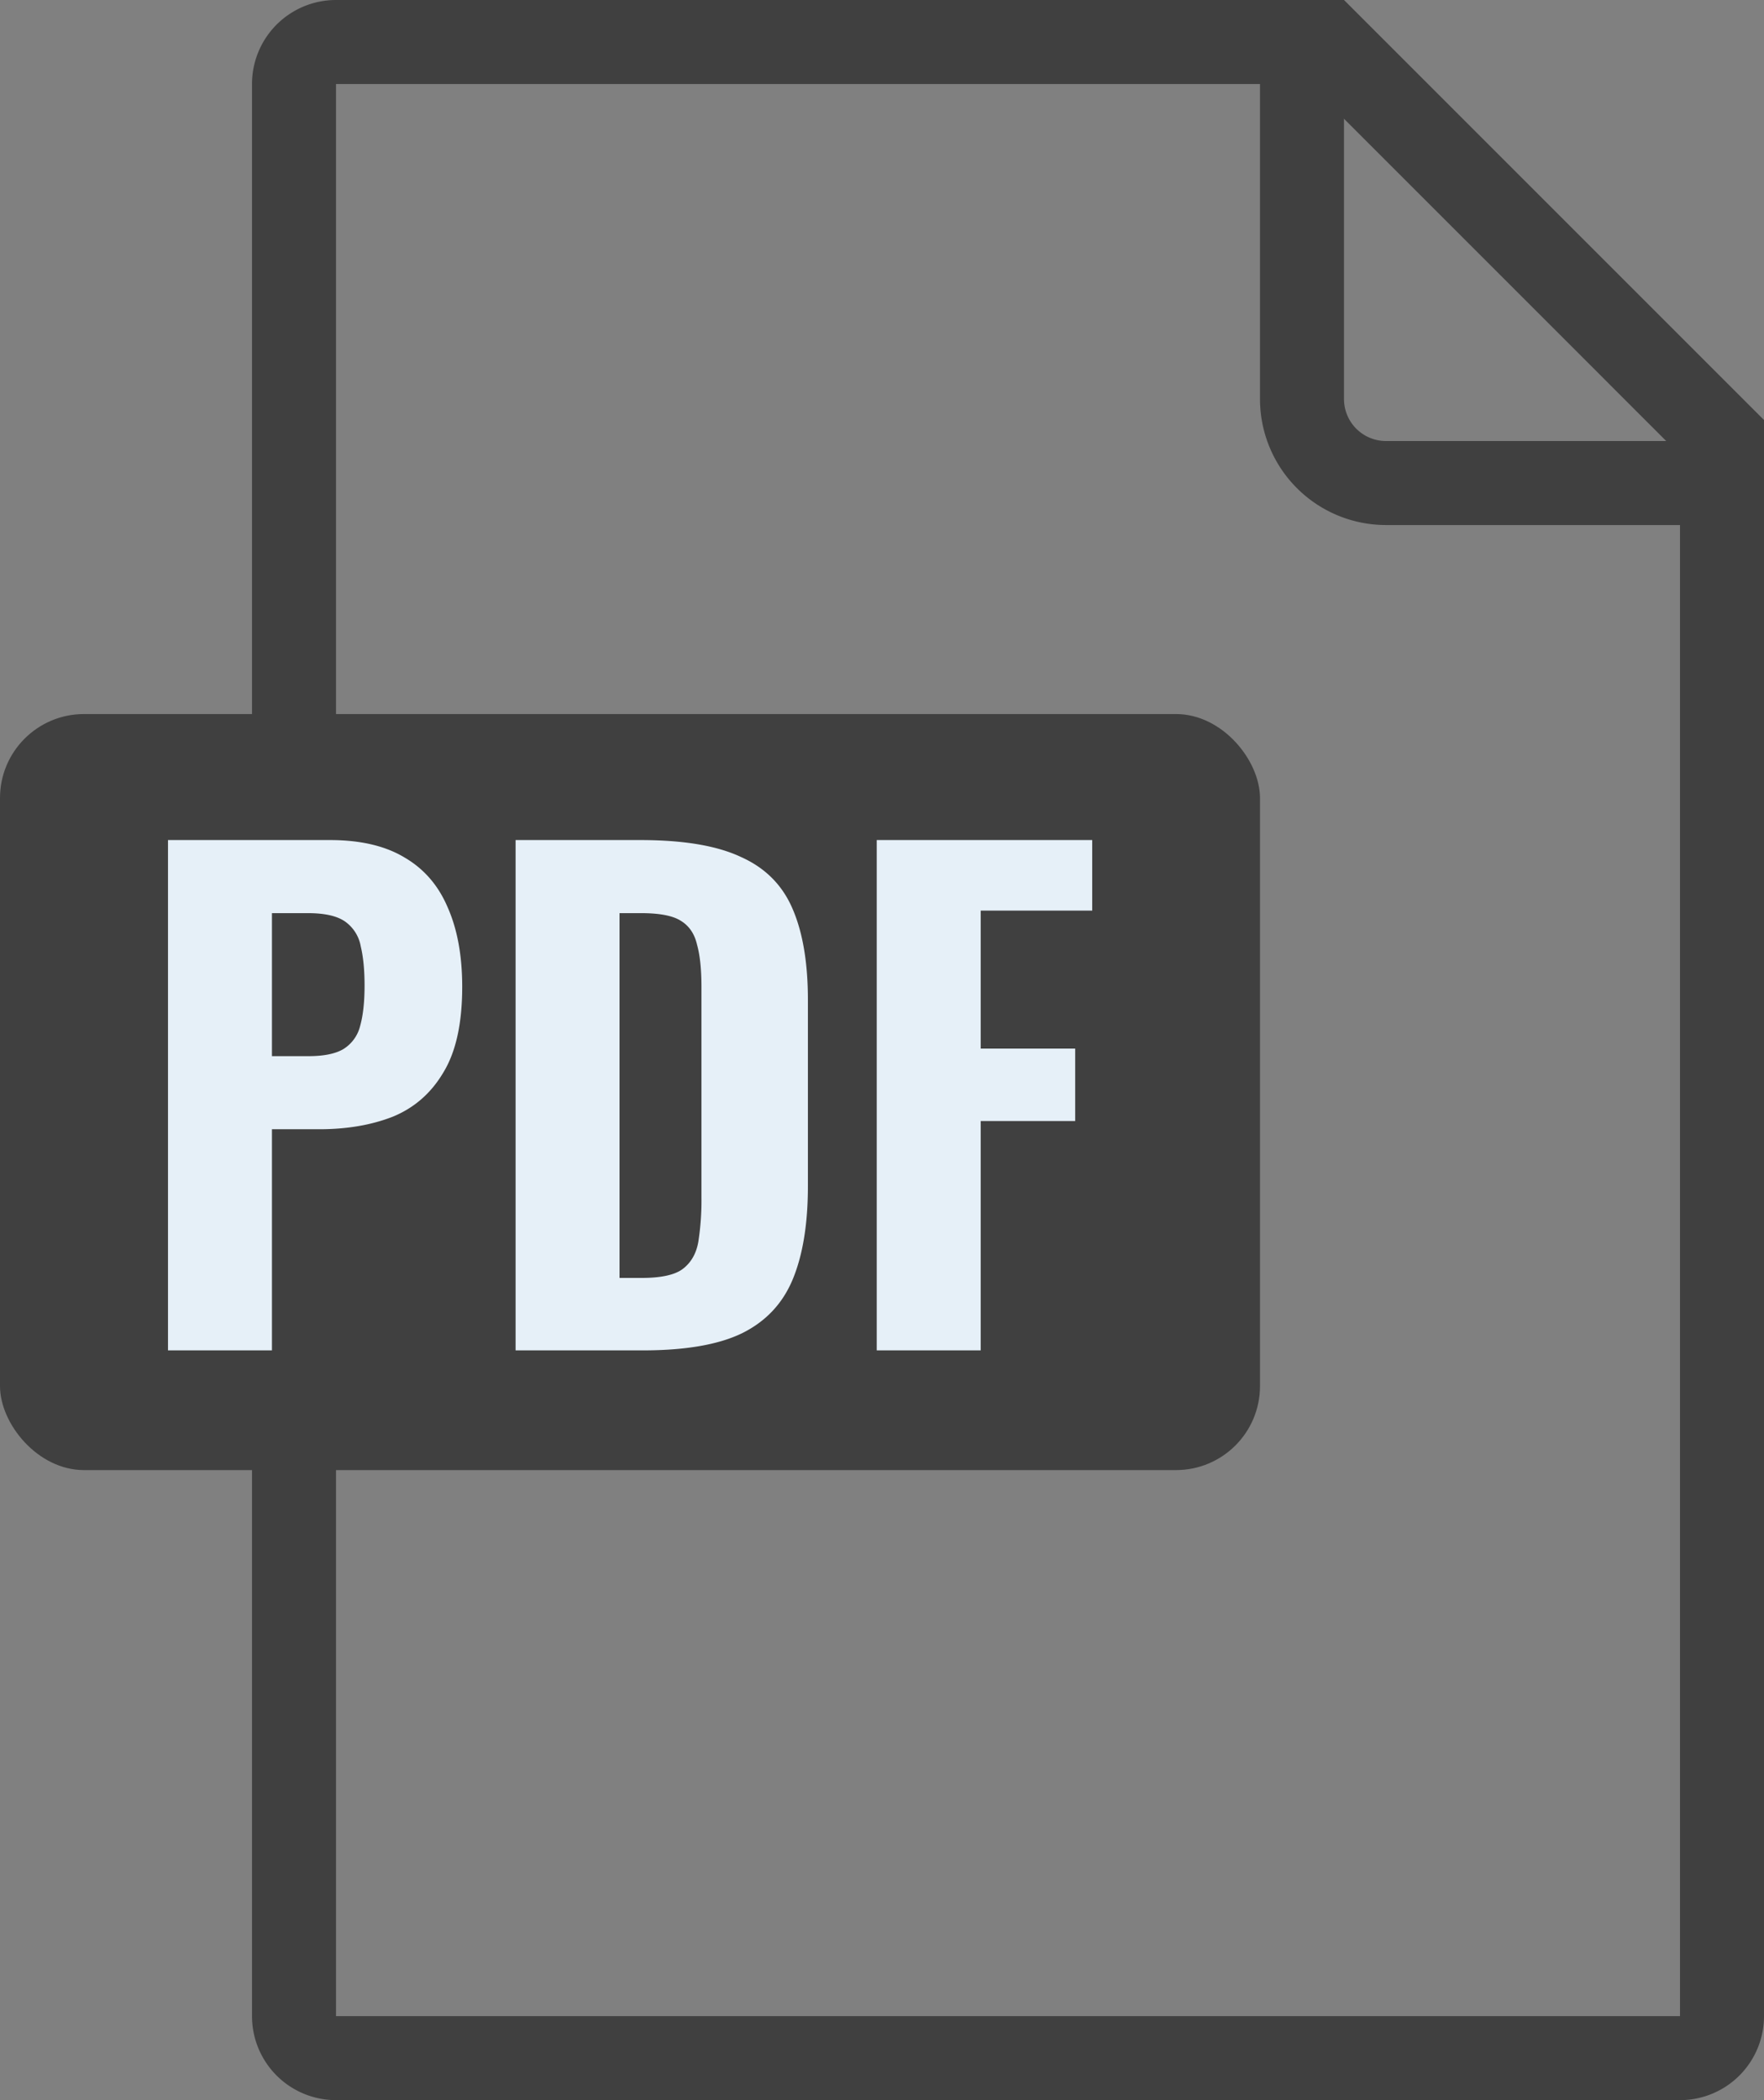 <svg xmlns="http://www.w3.org/2000/svg" width="42" height="50" fill="none" viewBox="0 0 42 50"><rect x="0" y="0" width="42" height="50" fill="#808080" stroke="none"/><path stroke="#404040" stroke-width="2" d="M7 2a1 1 0 0 1 1-1h23.586l9.121 9.121a1 1 0 0 1 .293.707V48a1 1 0 0 1-1 1H8a1 1 0 0 1-1-1z"/><path stroke="#404040" stroke-width="2" d="M31 0v9.5a2 2 0 0 0 2 2h9"/><rect width="30" height="18" y="17" fill="#404040" rx="2"/><path fill="#E6F0F8" d="M20.875 32.15V20h5.13v1.68H23.35v3.285h2.25v1.725h-2.25v5.46zm-8.599 0V20h2.97q1.545 0 2.4.405.87.39 1.23 1.245.36.84.36 2.16v4.425q0 1.35-.36 2.22t-1.215 1.29q-.84.405-2.355.405zm2.475-1.725h.525q.69 0 .975-.21.3-.225.375-.645a6.4 6.4 0 0 0 .075-1.065v-5.01q0-.63-.105-1.005-.09-.39-.39-.57-.285-.18-.945-.18h-.51zM4 32.15V20h3.855q1.095 0 1.785.42.69.405 1.02 1.185.345.78.345 1.89 0 1.305-.45 2.04-.435.735-1.2 1.05-.765.3-1.755.3H6.475v5.265zm2.475-7.005h.87q.54 0 .825-.165a.9.9 0 0 0 .405-.555q.105-.375.105-.96 0-.555-.09-.93a.92.92 0 0 0-.36-.585q-.285-.21-.9-.21h-.855z"/></svg>